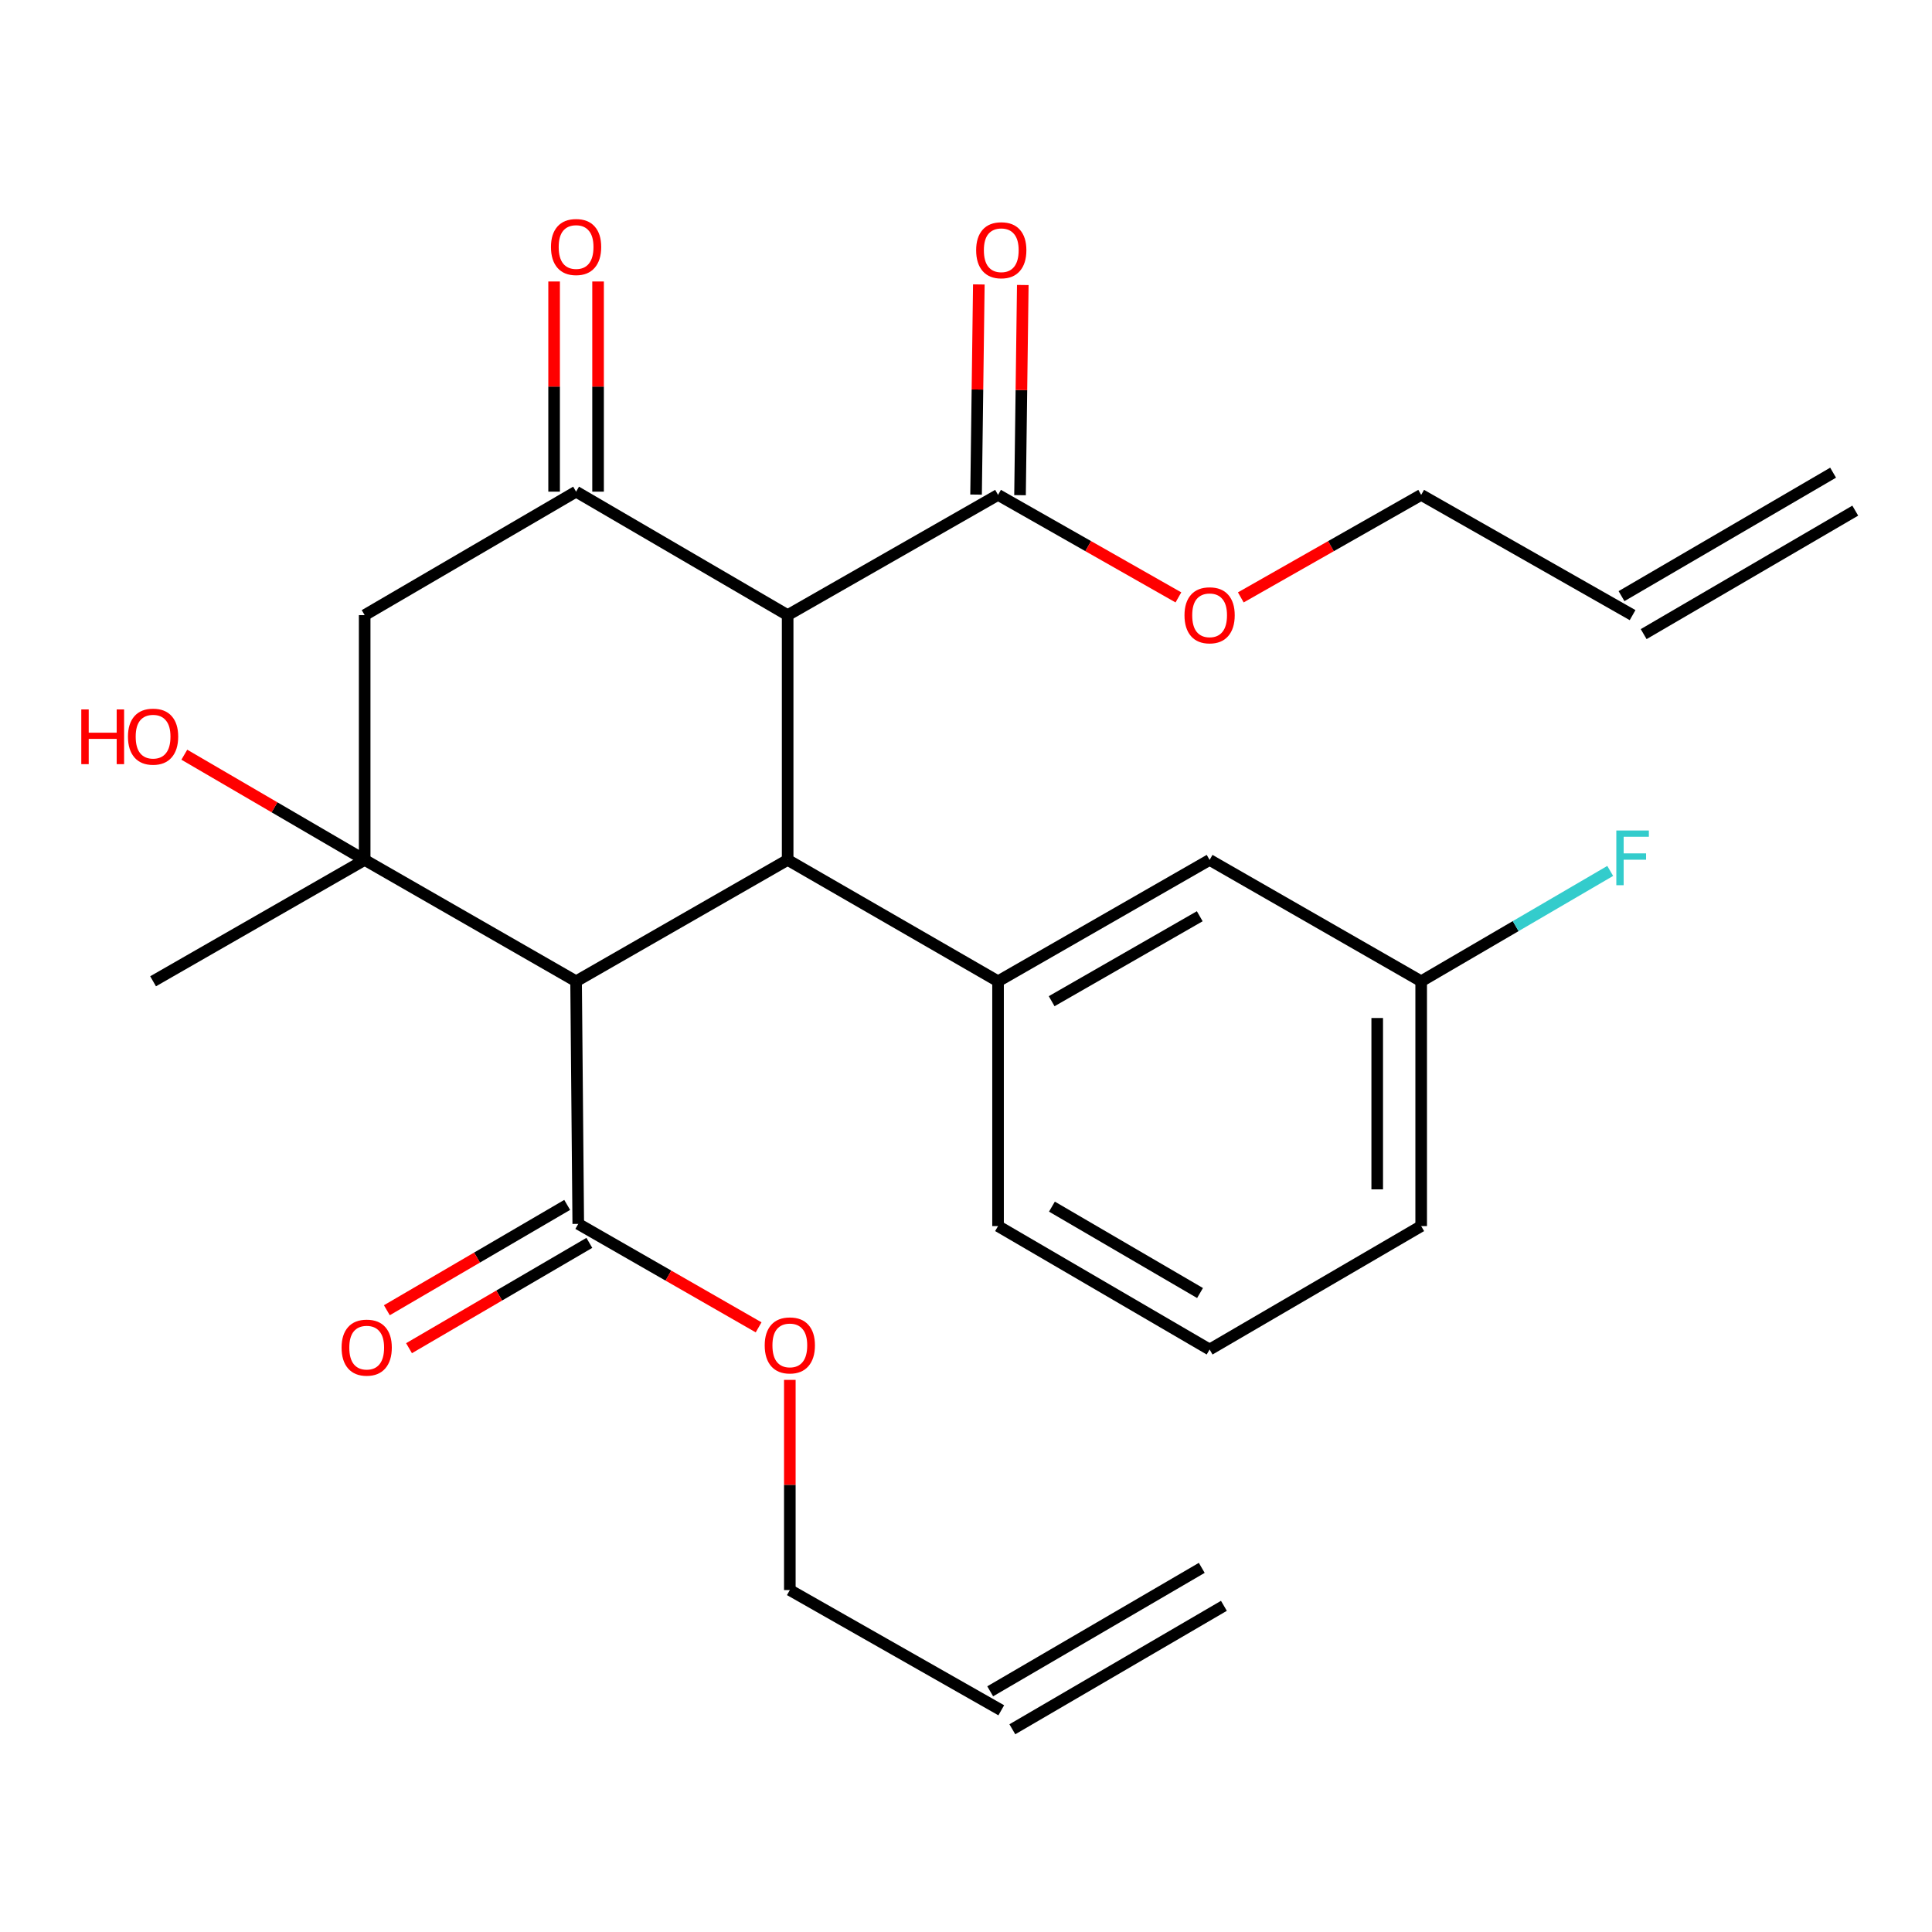 <?xml version='1.0' encoding='iso-8859-1'?>
<svg version='1.1' baseProfile='full'
              xmlns='http://www.w3.org/2000/svg'
                      xmlns:rdkit='http://www.rdkit.org/xml'
                      xmlns:xlink='http://www.w3.org/1999/xlink'
                  xml:space='preserve'
width='1000px' height='1000px' viewBox='0 0 1000 1000'>
<!-- END OF HEADER -->
<rect style='opacity:1.0;fill:#FFFFFF;stroke:none' width='1000' height='1000' x='0' y='0'> </rect>
<path class='bond-0' d='M 407.688,445.088 L 298.182,507.912' style='fill:none;fill-rule:evenodd;stroke:#000000;stroke-width:6px;stroke-linecap:butt;stroke-linejoin:miter;stroke-opacity:1' />
<path class='bond-1' d='M 407.688,445.088 L 407.688,318.391' style='fill:none;fill-rule:evenodd;stroke:#000000;stroke-width:6px;stroke-linecap:butt;stroke-linejoin:miter;stroke-opacity:1' />
<path class='bond-5' d='M 407.688,445.088 L 516.587,507.912' style='fill:none;fill-rule:evenodd;stroke:#000000;stroke-width:6px;stroke-linecap:butt;stroke-linejoin:miter;stroke-opacity:1' />
<path class='bond-2' d='M 298.182,507.912 L 188.753,445.088' style='fill:none;fill-rule:evenodd;stroke:#000000;stroke-width:6px;stroke-linecap:butt;stroke-linejoin:miter;stroke-opacity:1' />
<path class='bond-6' d='M 298.182,507.912 L 299.307,633.484' style='fill:none;fill-rule:evenodd;stroke:#000000;stroke-width:6px;stroke-linecap:butt;stroke-linejoin:miter;stroke-opacity:1' />
<path class='bond-3' d='M 407.688,318.391 L 298.182,254.481' style='fill:none;fill-rule:evenodd;stroke:#000000;stroke-width:6px;stroke-linecap:butt;stroke-linejoin:miter;stroke-opacity:1' />
<path class='bond-7' d='M 407.688,318.391 L 516.587,256.149' style='fill:none;fill-rule:evenodd;stroke:#000000;stroke-width:6px;stroke-linecap:butt;stroke-linejoin:miter;stroke-opacity:1' />
<path class='bond-12' d='M 188.753,445.088 L 142.079,417.861' style='fill:none;fill-rule:evenodd;stroke:#000000;stroke-width:6px;stroke-linecap:butt;stroke-linejoin:miter;stroke-opacity:1' />
<path class='bond-12' d='M 142.079,417.861 L 95.404,390.635' style='fill:none;fill-rule:evenodd;stroke:#FF0000;stroke-width:6px;stroke-linecap:butt;stroke-linejoin:miter;stroke-opacity:1' />
<path class='bond-20' d='M 188.753,445.088 L 79.235,507.912' style='fill:none;fill-rule:evenodd;stroke:#000000;stroke-width:6px;stroke-linecap:butt;stroke-linejoin:miter;stroke-opacity:1' />
<path class='bond-27' d='M 188.753,445.088 L 188.753,318.391' style='fill:none;fill-rule:evenodd;stroke:#000000;stroke-width:6px;stroke-linecap:butt;stroke-linejoin:miter;stroke-opacity:1' />
<path class='bond-4' d='M 298.182,254.481 L 188.753,318.391' style='fill:none;fill-rule:evenodd;stroke:#000000;stroke-width:6px;stroke-linecap:butt;stroke-linejoin:miter;stroke-opacity:1' />
<path class='bond-8' d='M 309.559,254.481 L 309.559,200.09' style='fill:none;fill-rule:evenodd;stroke:#000000;stroke-width:6px;stroke-linecap:butt;stroke-linejoin:miter;stroke-opacity:1' />
<path class='bond-8' d='M 309.559,200.09 L 309.559,145.699' style='fill:none;fill-rule:evenodd;stroke:#FF0000;stroke-width:6px;stroke-linecap:butt;stroke-linejoin:miter;stroke-opacity:1' />
<path class='bond-8' d='M 286.806,254.481 L 286.806,200.09' style='fill:none;fill-rule:evenodd;stroke:#000000;stroke-width:6px;stroke-linecap:butt;stroke-linejoin:miter;stroke-opacity:1' />
<path class='bond-8' d='M 286.806,200.09 L 286.806,145.699' style='fill:none;fill-rule:evenodd;stroke:#FF0000;stroke-width:6px;stroke-linecap:butt;stroke-linejoin:miter;stroke-opacity:1' />
<path class='bond-9' d='M 516.587,507.912 L 626.092,445.088' style='fill:none;fill-rule:evenodd;stroke:#000000;stroke-width:6px;stroke-linecap:butt;stroke-linejoin:miter;stroke-opacity:1' />
<path class='bond-9' d='M 544.335,518.224 L 620.989,474.247' style='fill:none;fill-rule:evenodd;stroke:#000000;stroke-width:6px;stroke-linecap:butt;stroke-linejoin:miter;stroke-opacity:1' />
<path class='bond-22' d='M 516.587,507.912 L 516.587,634.621' style='fill:none;fill-rule:evenodd;stroke:#000000;stroke-width:6px;stroke-linecap:butt;stroke-linejoin:miter;stroke-opacity:1' />
<path class='bond-11' d='M 293.57,623.66 L 246.902,650.918' style='fill:none;fill-rule:evenodd;stroke:#000000;stroke-width:6px;stroke-linecap:butt;stroke-linejoin:miter;stroke-opacity:1' />
<path class='bond-11' d='M 246.902,650.918 L 200.235,678.176' style='fill:none;fill-rule:evenodd;stroke:#FF0000;stroke-width:6px;stroke-linecap:butt;stroke-linejoin:miter;stroke-opacity:1' />
<path class='bond-11' d='M 305.045,643.307 L 258.378,670.565' style='fill:none;fill-rule:evenodd;stroke:#000000;stroke-width:6px;stroke-linecap:butt;stroke-linejoin:miter;stroke-opacity:1' />
<path class='bond-11' d='M 258.378,670.565 L 211.71,697.824' style='fill:none;fill-rule:evenodd;stroke:#FF0000;stroke-width:6px;stroke-linecap:butt;stroke-linejoin:miter;stroke-opacity:1' />
<path class='bond-19' d='M 299.307,633.484 L 345.982,660.256' style='fill:none;fill-rule:evenodd;stroke:#000000;stroke-width:6px;stroke-linecap:butt;stroke-linejoin:miter;stroke-opacity:1' />
<path class='bond-19' d='M 345.982,660.256 L 392.657,687.028' style='fill:none;fill-rule:evenodd;stroke:#FF0000;stroke-width:6px;stroke-linecap:butt;stroke-linejoin:miter;stroke-opacity:1' />
<path class='bond-10' d='M 527.962,256.299 L 528.678,201.908' style='fill:none;fill-rule:evenodd;stroke:#000000;stroke-width:6px;stroke-linecap:butt;stroke-linejoin:miter;stroke-opacity:1' />
<path class='bond-10' d='M 528.678,201.908 L 529.395,147.518' style='fill:none;fill-rule:evenodd;stroke:#FF0000;stroke-width:6px;stroke-linecap:butt;stroke-linejoin:miter;stroke-opacity:1' />
<path class='bond-10' d='M 505.211,255.999 L 505.927,201.609' style='fill:none;fill-rule:evenodd;stroke:#000000;stroke-width:6px;stroke-linecap:butt;stroke-linejoin:miter;stroke-opacity:1' />
<path class='bond-10' d='M 505.927,201.609 L 506.644,147.218' style='fill:none;fill-rule:evenodd;stroke:#FF0000;stroke-width:6px;stroke-linecap:butt;stroke-linejoin:miter;stroke-opacity:1' />
<path class='bond-18' d='M 516.587,256.149 L 563.265,282.681' style='fill:none;fill-rule:evenodd;stroke:#000000;stroke-width:6px;stroke-linecap:butt;stroke-linejoin:miter;stroke-opacity:1' />
<path class='bond-18' d='M 563.265,282.681 L 609.943,309.212' style='fill:none;fill-rule:evenodd;stroke:#FF0000;stroke-width:6px;stroke-linecap:butt;stroke-linejoin:miter;stroke-opacity:1' />
<path class='bond-17' d='M 626.092,445.088 L 735.598,507.912' style='fill:none;fill-rule:evenodd;stroke:#000000;stroke-width:6px;stroke-linecap:butt;stroke-linejoin:miter;stroke-opacity:1' />
<path class='bond-13' d='M 845.027,318.391 L 735.598,256.149' style='fill:none;fill-rule:evenodd;stroke:#000000;stroke-width:6px;stroke-linecap:butt;stroke-linejoin:miter;stroke-opacity:1' />
<path class='bond-15' d='M 850.761,328.217 L 960.279,264.306' style='fill:none;fill-rule:evenodd;stroke:#000000;stroke-width:6px;stroke-linecap:butt;stroke-linejoin:miter;stroke-opacity:1' />
<path class='bond-15' d='M 839.293,308.566 L 948.811,244.655' style='fill:none;fill-rule:evenodd;stroke:#000000;stroke-width:6px;stroke-linecap:butt;stroke-linejoin:miter;stroke-opacity:1' />
<path class='bond-14' d='M 518.255,885.246 L 408.813,823.017' style='fill:none;fill-rule:evenodd;stroke:#000000;stroke-width:6px;stroke-linecap:butt;stroke-linejoin:miter;stroke-opacity:1' />
<path class='bond-16' d='M 523.989,895.072 L 633.494,831.174' style='fill:none;fill-rule:evenodd;stroke:#000000;stroke-width:6px;stroke-linecap:butt;stroke-linejoin:miter;stroke-opacity:1' />
<path class='bond-16' d='M 512.522,875.42 L 622.027,811.522' style='fill:none;fill-rule:evenodd;stroke:#000000;stroke-width:6px;stroke-linecap:butt;stroke-linejoin:miter;stroke-opacity:1' />
<path class='bond-21' d='M 735.598,507.912 L 784.519,479.352' style='fill:none;fill-rule:evenodd;stroke:#000000;stroke-width:6px;stroke-linecap:butt;stroke-linejoin:miter;stroke-opacity:1' />
<path class='bond-21' d='M 784.519,479.352 L 833.439,450.791' style='fill:none;fill-rule:evenodd;stroke:#33CCCC;stroke-width:6px;stroke-linecap:butt;stroke-linejoin:miter;stroke-opacity:1' />
<path class='bond-28' d='M 735.598,507.912 L 735.598,634.621' style='fill:none;fill-rule:evenodd;stroke:#000000;stroke-width:6px;stroke-linecap:butt;stroke-linejoin:miter;stroke-opacity:1' />
<path class='bond-28' d='M 712.845,526.918 L 712.845,615.615' style='fill:none;fill-rule:evenodd;stroke:#000000;stroke-width:6px;stroke-linecap:butt;stroke-linejoin:miter;stroke-opacity:1' />
<path class='bond-24' d='M 642.241,309.212 L 688.919,282.681' style='fill:none;fill-rule:evenodd;stroke:#FF0000;stroke-width:6px;stroke-linecap:butt;stroke-linejoin:miter;stroke-opacity:1' />
<path class='bond-24' d='M 688.919,282.681 L 735.598,256.149' style='fill:none;fill-rule:evenodd;stroke:#000000;stroke-width:6px;stroke-linecap:butt;stroke-linejoin:miter;stroke-opacity:1' />
<path class='bond-25' d='M 408.813,714.223 L 408.813,768.62' style='fill:none;fill-rule:evenodd;stroke:#FF0000;stroke-width:6px;stroke-linecap:butt;stroke-linejoin:miter;stroke-opacity:1' />
<path class='bond-25' d='M 408.813,768.62 L 408.813,823.017' style='fill:none;fill-rule:evenodd;stroke:#000000;stroke-width:6px;stroke-linecap:butt;stroke-linejoin:miter;stroke-opacity:1' />
<path class='bond-23' d='M 516.587,634.621 L 626.092,698.507' style='fill:none;fill-rule:evenodd;stroke:#000000;stroke-width:6px;stroke-linecap:butt;stroke-linejoin:miter;stroke-opacity:1' />
<path class='bond-23' d='M 544.478,624.551 L 621.132,669.271' style='fill:none;fill-rule:evenodd;stroke:#000000;stroke-width:6px;stroke-linecap:butt;stroke-linejoin:miter;stroke-opacity:1' />
<path class='bond-26' d='M 626.092,698.507 L 735.598,634.621' style='fill:none;fill-rule:evenodd;stroke:#000000;stroke-width:6px;stroke-linecap:butt;stroke-linejoin:miter;stroke-opacity:1' />
<path  class='atom-9' d='M 285.182 127.851
Q 285.182 121.051, 288.542 117.251
Q 291.902 113.451, 298.182 113.451
Q 304.462 113.451, 307.822 117.251
Q 311.182 121.051, 311.182 127.851
Q 311.182 134.731, 307.782 138.651
Q 304.382 142.531, 298.182 142.531
Q 291.942 142.531, 288.542 138.651
Q 285.182 134.771, 285.182 127.851
M 298.182 139.331
Q 302.502 139.331, 304.822 136.451
Q 307.182 133.531, 307.182 127.851
Q 307.182 122.291, 304.822 119.491
Q 302.502 116.651, 298.182 116.651
Q 293.862 116.651, 291.502 119.451
Q 289.182 122.251, 289.182 127.851
Q 289.182 133.571, 291.502 136.451
Q 293.862 139.331, 298.182 139.331
' fill='#FF0000'/>
<path  class='atom-11' d='M 505.255 129.52
Q 505.255 122.72, 508.615 118.92
Q 511.975 115.12, 518.255 115.12
Q 524.535 115.12, 527.895 118.92
Q 531.255 122.72, 531.255 129.52
Q 531.255 136.4, 527.855 140.32
Q 524.455 144.2, 518.255 144.2
Q 512.015 144.2, 508.615 140.32
Q 505.255 136.44, 505.255 129.52
M 518.255 141
Q 522.575 141, 524.895 138.12
Q 527.255 135.2, 527.255 129.52
Q 527.255 123.96, 524.895 121.16
Q 522.575 118.32, 518.255 118.32
Q 513.935 118.32, 511.575 121.12
Q 509.255 123.92, 509.255 129.52
Q 509.255 135.24, 511.575 138.12
Q 513.935 141, 518.255 141
' fill='#FF0000'/>
<path  class='atom-12' d='M 176.802 697.525
Q 176.802 690.725, 180.162 686.925
Q 183.522 683.125, 189.802 683.125
Q 196.082 683.125, 199.442 686.925
Q 202.802 690.725, 202.802 697.525
Q 202.802 704.405, 199.402 708.325
Q 196.002 712.205, 189.802 712.205
Q 183.562 712.205, 180.162 708.325
Q 176.802 704.445, 176.802 697.525
M 189.802 709.005
Q 194.122 709.005, 196.442 706.125
Q 198.802 703.205, 198.802 697.525
Q 198.802 691.965, 196.442 689.165
Q 194.122 686.325, 189.802 686.325
Q 185.482 686.325, 183.122 689.125
Q 180.802 691.925, 180.802 697.525
Q 180.802 703.245, 183.122 706.125
Q 185.482 709.005, 189.802 709.005
' fill='#FF0000'/>
<path  class='atom-13' d='M 42.075 367.203
L 45.915 367.203
L 45.915 379.243
L 60.395 379.243
L 60.395 367.203
L 64.235 367.203
L 64.235 395.523
L 60.395 395.523
L 60.395 382.443
L 45.915 382.443
L 45.915 395.523
L 42.075 395.523
L 42.075 367.203
' fill='#FF0000'/>
<path  class='atom-13' d='M 66.235 381.283
Q 66.235 374.483, 69.595 370.683
Q 72.955 366.883, 79.235 366.883
Q 85.515 366.883, 88.875 370.683
Q 92.235 374.483, 92.235 381.283
Q 92.235 388.163, 88.835 392.083
Q 85.435 395.963, 79.235 395.963
Q 72.995 395.963, 69.595 392.083
Q 66.235 388.203, 66.235 381.283
M 79.235 392.763
Q 83.555 392.763, 85.875 389.883
Q 88.235 386.963, 88.235 381.283
Q 88.235 375.723, 85.875 372.923
Q 83.555 370.083, 79.235 370.083
Q 74.915 370.083, 72.555 372.883
Q 70.235 375.683, 70.235 381.283
Q 70.235 387.003, 72.555 389.883
Q 74.915 392.763, 79.235 392.763
' fill='#FF0000'/>
<path  class='atom-19' d='M 613.092 318.471
Q 613.092 311.671, 616.452 307.871
Q 619.812 304.071, 626.092 304.071
Q 632.372 304.071, 635.732 307.871
Q 639.092 311.671, 639.092 318.471
Q 639.092 325.351, 635.692 329.271
Q 632.292 333.151, 626.092 333.151
Q 619.852 333.151, 616.452 329.271
Q 613.092 325.391, 613.092 318.471
M 626.092 329.951
Q 630.412 329.951, 632.732 327.071
Q 635.092 324.151, 635.092 318.471
Q 635.092 312.911, 632.732 310.111
Q 630.412 307.271, 626.092 307.271
Q 621.772 307.271, 619.412 310.071
Q 617.092 312.871, 617.092 318.471
Q 617.092 324.191, 619.412 327.071
Q 621.772 329.951, 626.092 329.951
' fill='#FF0000'/>
<path  class='atom-20' d='M 395.813 696.375
Q 395.813 689.575, 399.173 685.775
Q 402.533 681.975, 408.813 681.975
Q 415.093 681.975, 418.453 685.775
Q 421.813 689.575, 421.813 696.375
Q 421.813 703.255, 418.413 707.175
Q 415.013 711.055, 408.813 711.055
Q 402.573 711.055, 399.173 707.175
Q 395.813 703.295, 395.813 696.375
M 408.813 707.855
Q 413.133 707.855, 415.453 704.975
Q 417.813 702.055, 417.813 696.375
Q 417.813 690.815, 415.453 688.015
Q 413.133 685.175, 408.813 685.175
Q 404.493 685.175, 402.133 687.975
Q 399.813 690.775, 399.813 696.375
Q 399.813 702.095, 402.133 704.975
Q 404.493 707.855, 408.813 707.855
' fill='#FF0000'/>
<path  class='atom-22' d='M 836.607 429.866
L 853.447 429.866
L 853.447 433.106
L 840.407 433.106
L 840.407 441.706
L 852.007 441.706
L 852.007 444.986
L 840.407 444.986
L 840.407 458.186
L 836.607 458.186
L 836.607 429.866
' fill='#33CCCC'/>
</svg>
